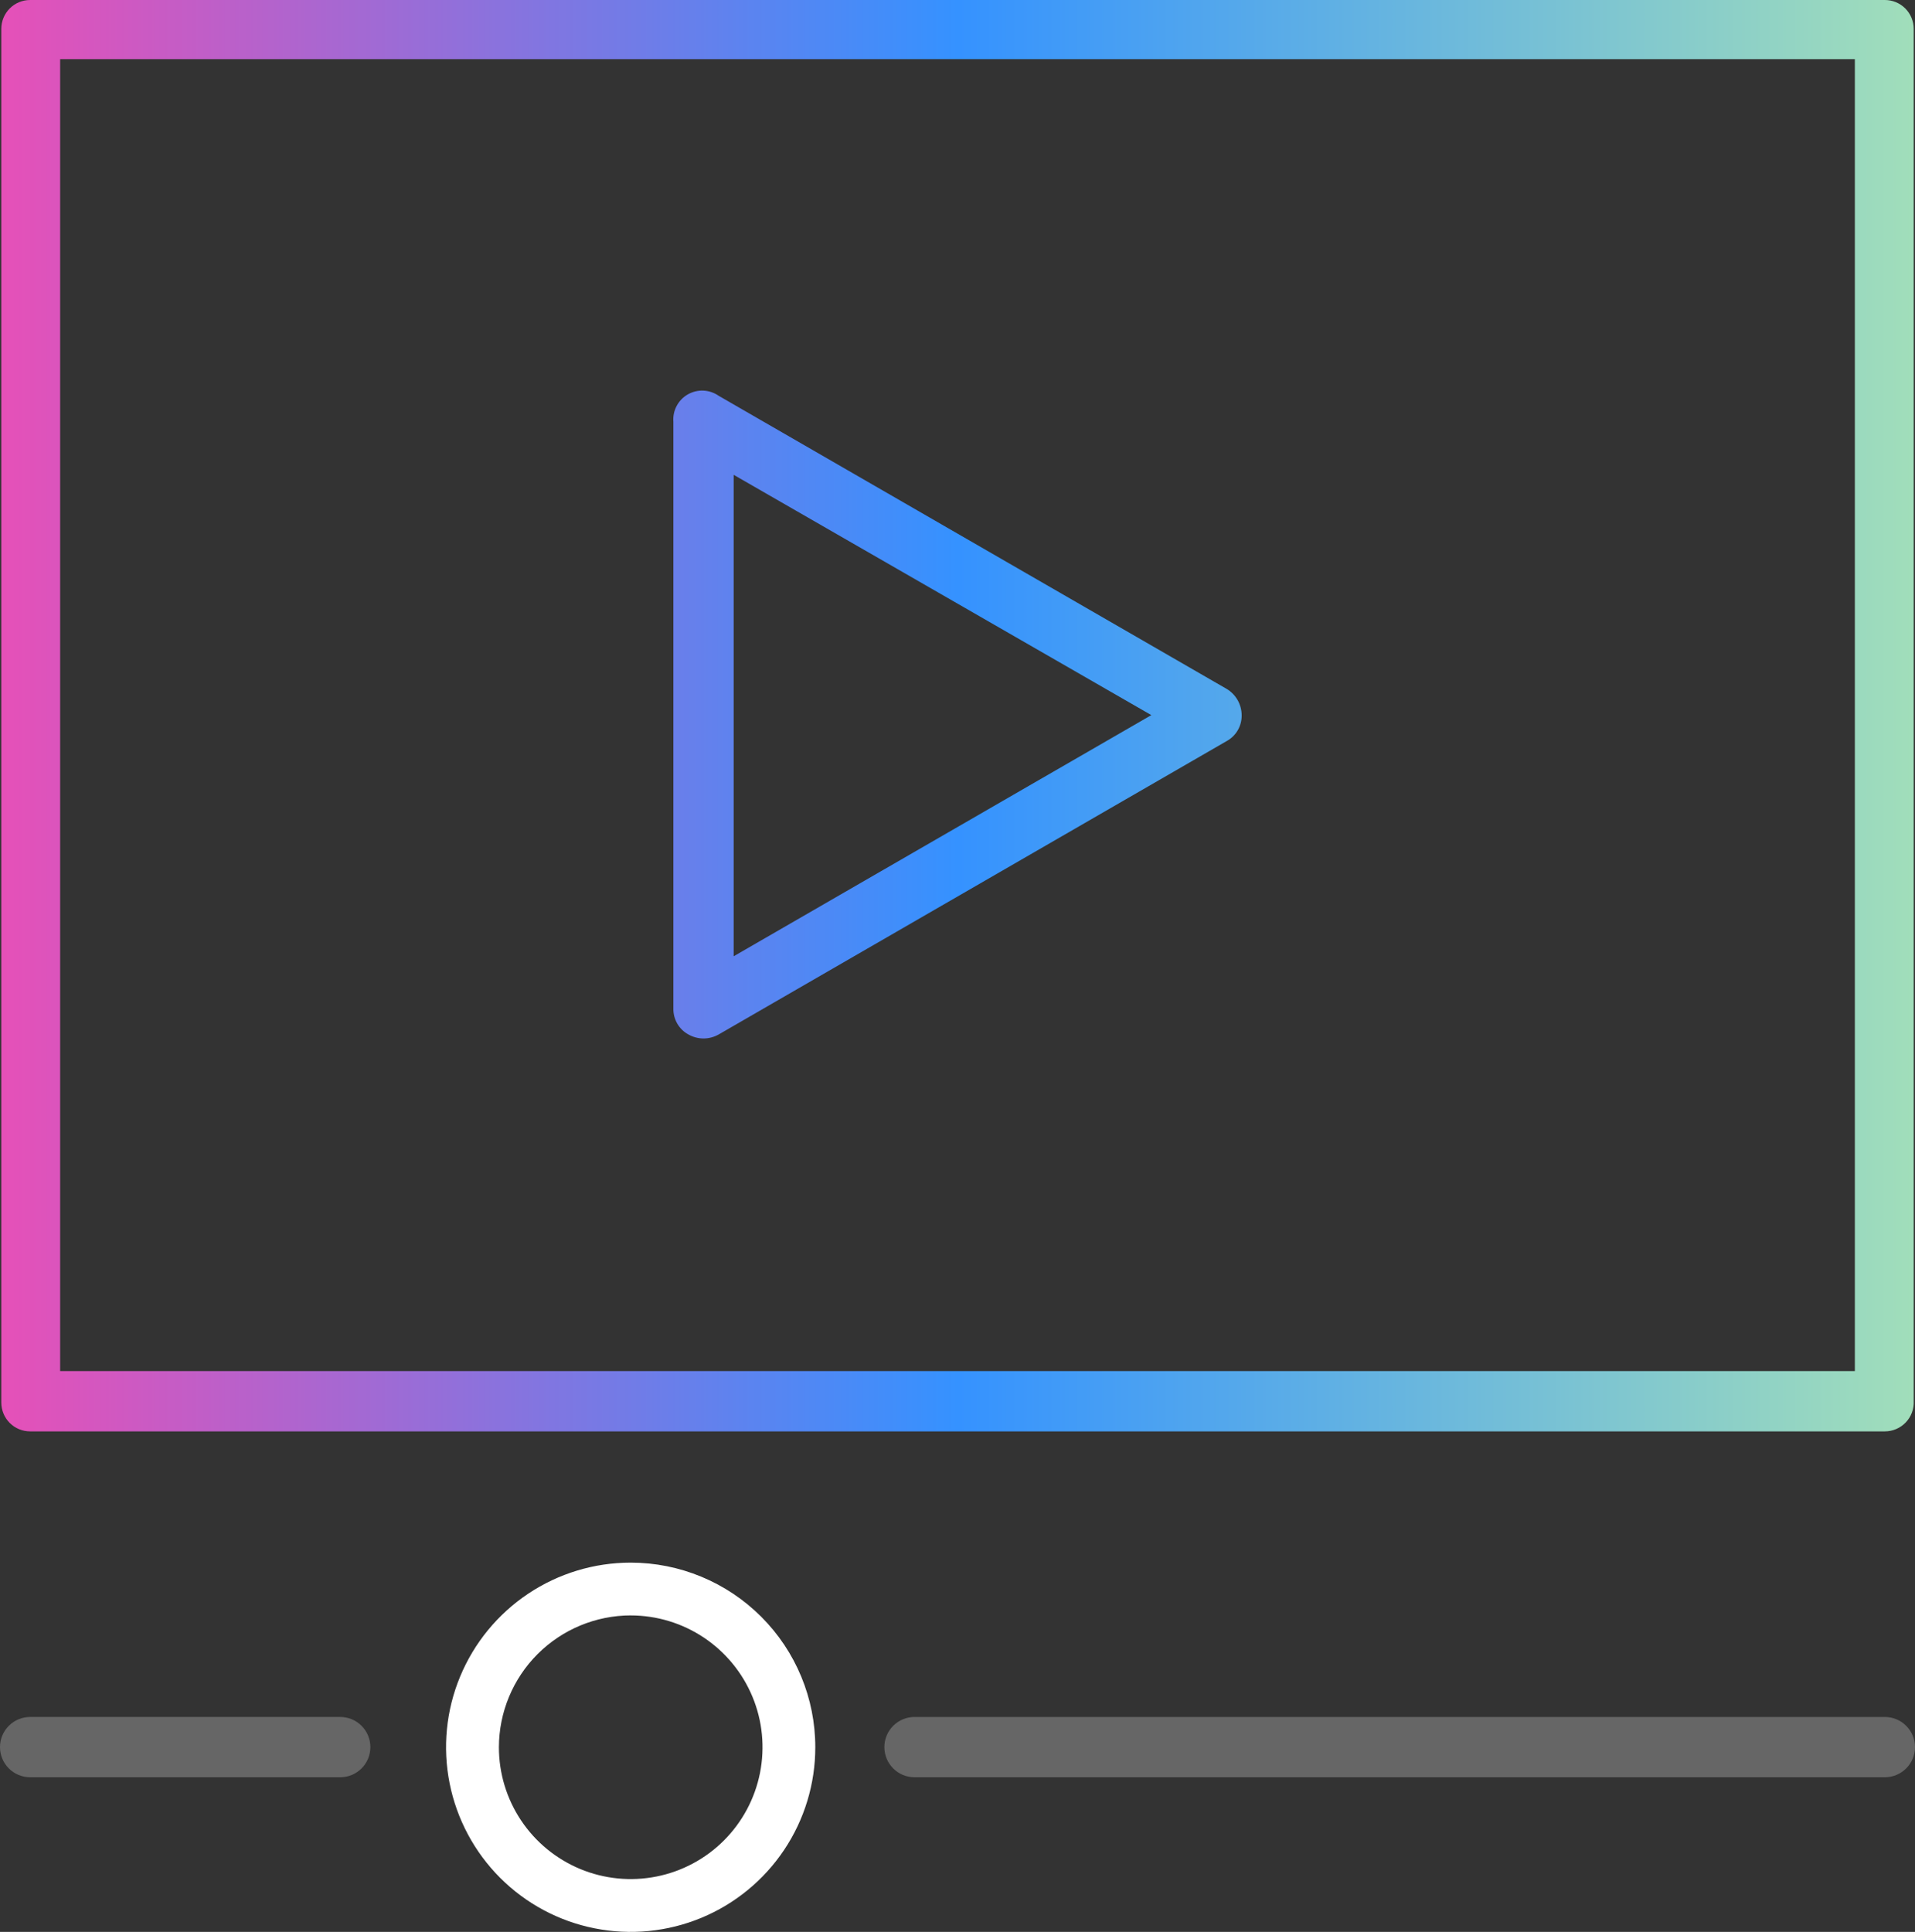 <?xml version="1.0" encoding="UTF-8" standalone="no"?>
<svg
   width="53.112"
   height="53.576"
   viewBox="0 0 53.112 53.576"
   fill="none"
   version="1.1"
   id="svg280"
   xmlns="http://www.w3.org/2000/svg"
   xmlns:svg="http://www.w3.org/2000/svg">
  <rect x="0" y="0" width="53.112" height="53.576" fill="#333333" stroke="none"/>
  <path
     d="m 17.492,44.8 c 0.723,0 1.43,0.214 2.031,0.616 0.601,0.402 1.07,0.973 1.347,1.641 0.277,0.668 0.349,1.403 0.208,2.112 -0.141,0.709 -0.489,1.361 -1,1.872 -0.511,0.511 -1.163,0.86 -1.872,1 -0.709,0.141 -1.444,0.069 -2.112,-0.208 -0.668,-0.277 -1.239,-0.745 -1.641,-1.347 -0.402,-0.601 -0.616,-1.308 -0.616,-2.031 0.002,-0.969 0.388,-1.898 1.073,-2.583 0.685,-0.685 1.614,-1.071 2.583,-1.073 z m 0,-1.464 c -1.013,0 -2.003,0.3 -2.845,0.863 -0.842,0.563 -1.498,1.362 -1.886,2.298 -0.388,0.935 -0.489,1.965 -0.291,2.958 0.198,0.993 0.685,1.905 1.401,2.622 0.716,0.716 1.628,1.204 2.622,1.401 0.993,0.198 2.023,0.096 2.958,-0.291 0.936,-0.388 1.735,-1.044 2.298,-1.886 0.563,-0.842 0.863,-1.832 0.863,-2.845 0,-1.358 -0.539,-2.66 -1.5,-3.62 -0.96,-0.96 -2.263,-1.5 -3.62,-1.5 z"
     fill="#ffffff"
     id="path259" />
  <g
     opacity="0.5"
     id="g263"
     transform="translate(-13.444,-13.232)">
    <path
       opacity="0.5"
       d="m 22.88,62.52 h -8.6 c -0.222,0 -0.434,-0.088 -0.591,-0.245 -0.157,-0.157 -0.245,-0.369 -0.245,-0.591 0,-0.222 0.088,-0.434 0.245,-0.591 0.157,-0.157 0.369,-0.245 0.591,-0.245 h 8.6 c 0.222,0 0.434,0.088 0.591,0.245 0.157,0.157 0.245,0.369 0.245,0.591 0,0.222 -0.088,0.434 -0.245,0.591 C 23.314,62.432 23.102,62.52 22.88,62.52 Z"
       fill="#ffffff"
       id="path261" />
  </g>
  <g
     opacity="0.5"
     id="g267"
     transform="translate(-13.444,-13.232)">
    <path
       opacity="0.5"
       d="M 65.72,62.52 H 38.808 c -0.222,0 -0.434,-0.088 -0.591,-0.245 -0.157,-0.157 -0.245,-0.369 -0.245,-0.591 0,-0.222 0.088,-0.434 0.245,-0.591 0.157,-0.157 0.369,-0.245 0.591,-0.245 H 65.72 c 0.222,0 0.434,0.088 0.591,0.245 0.157,0.157 0.245,0.369 0.245,0.591 0,0.222 -0.088,0.434 -0.245,0.591 C 66.154,62.432 65.942,62.52 65.72,62.52 Z"
       fill="#ffffff"
       id="path265" />
  </g>
  <path
     d="M 52.276,39.696 H 0.836 C 0.624,39.696 0.42,39.612 0.27,39.462 0.12,39.312 0.036,39.108 0.036,38.896 V 0.8 C 0.036,0.588 0.12,0.384 0.27,0.234 0.42,0.084 0.624,0 0.836,0 h 51.44 c 0.212,0 0.416,0.084 0.566,0.234 0.15,0.15 0.234,0.353 0.234,0.566 v 38.056 c 0.005,0.108 -0.011,0.217 -0.049,0.318 -0.038,0.102 -0.096,0.195 -0.171,0.273 -0.075,0.079 -0.165,0.141 -0.265,0.184 -0.1,0.043 -0.207,0.065 -0.316,0.065 z M 1.668,38.024 H 51.444 V 1.64 H 1.668 Z M 19.508,28.8 C 19.362,28.799 19.219,28.76 19.092,28.688 18.963,28.618 18.856,28.513 18.783,28.386 18.71,28.259 18.673,28.115 18.676,27.968 V 11.696 c -0.012,-0.151 0.019,-0.303 0.09,-0.437 0.071,-0.134 0.178,-0.246 0.31,-0.321 0.132,-0.075 0.282,-0.112 0.434,-0.105 0.152,0.007 0.298,0.057 0.423,0.144 l 14.088,8.128 c 0.126,0.075 0.23,0.182 0.303,0.309 0.073,0.128 0.112,0.272 0.113,0.418 0.003,0.147 -0.034,0.291 -0.107,0.418 -0.073,0.127 -0.18,0.231 -0.309,0.302 l -14.088,8.136 c -0.129,0.073 -0.275,0.112 -0.424,0.112 z m 0.84,-15.632 V 26.52 l 11.584,-6.688 z"
     fill="url(#paint0_linear_1398_5330)"
     id="path269"
     style="fill:url(#paint0_linear_1398_5330)" />
  <defs
     id="defs278">
    <linearGradient
       id="paint0_linear_1398_5330"
       x1="13.448"
       y1="33.064"
       x2="66.552"
       y2="33.064"
       gradientUnits="userSpaceOnUse"
       gradientTransform="translate(-13.444,-13.232)">
      <stop
         stop-color="#E650B8"
         id="stop271" />
      <stop
         offset="0.5"
         stop-color="#3592FF"
         id="stop273" />
      <stop
         offset="1"
         stop-color="#A1DEBA"
         id="stop275" />
    </linearGradient>
  </defs>
</svg>
